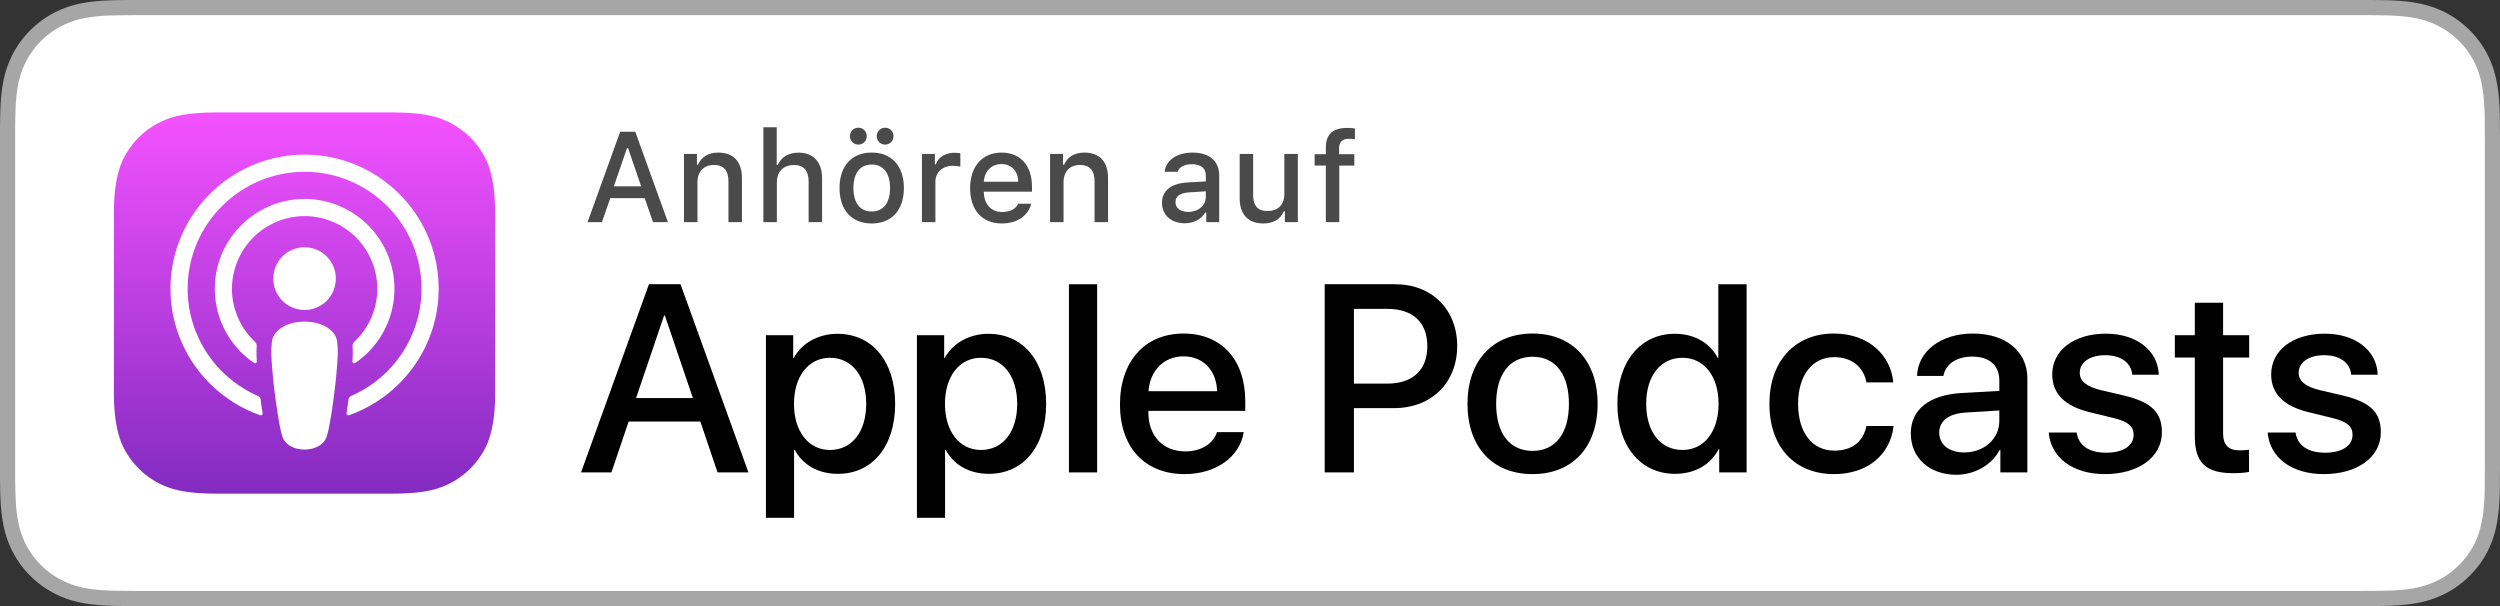 <svg xmlns="http://www.w3.org/2000/svg" width="165" height="40" viewBox="0 0 165 40"><rect x="0" y="0" width="165" height="40" fill="#333333" stroke="none"/><defs><linearGradient id="a" x1="50%" x2="50%" y1="0%" y2="100%"><stop offset="0%" stop-color="#F452FF"/><stop offset="100%" stop-color="#832BC1"/></linearGradient></defs><g fill="none" fill-rule="evenodd"><path fill="#FFF" stroke="#A6A6A6" d="M155.462.5H9.543A329.991 329.991 0 0 0 8.45.502l-.279.003-.436.006-.195.003c-.765.02-1.364.068-1.932.17a6.171 6.171 0 0 0-1.76.58 5.945 5.945 0 0 0-2.583 2.582A6.103 6.103 0 0 0 .686 5.61C.584 6.174.535 6.77.515 7.54c-.004.132-.007.269-.01.451l-.001.164-.004.29V31.551l.004.3.002.16c.002.182.005.32.009.457.02.767.069 1.362.172 1.929.112.643.3 1.219.579 1.763.282.555.649 1.058 1.088 1.489.435.438.939.805 1.493 1.086.546.28 1.117.467 1.763.583.559.1 1.144.148 1.929.17a127.836 127.836 0 0 0 2.004.013l145.92-.001a361.92 361.92 0 0 0 1.084-.002c.293 0 .6-.004.91-.01.79-.022 1.372-.07 1.926-.17a6.31 6.31 0 0 0 1.772-.584 5.793 5.793 0 0 0 1.494-1.09c.432-.425.8-.928 1.088-1.483.278-.55.465-1.129.574-1.77.102-.547.149-1.104.177-1.917a48.265 48.265 0 0 0 .004-.926l.004-.216c.003-.239.004-.43.004-.867V9.536c0-.544-.001-.784-.008-1.092a133.122 133.122 0 0 0-.003-.903c-.03-.824-.076-1.38-.18-1.936a6.106 6.106 0 0 0-.57-1.758 5.95 5.95 0 0 0-2.582-2.582 6.282 6.282 0 0 0-1.774-.582c-.56-.101-1.158-.15-1.921-.169l-.176-.002L157 .507A53.874 53.874 0 0 0 156.01.5h-.547z"/><path fill="url(#a)" d="M25.182 22.228c-.244.621-.809 1.496-1.61 2.112a5.27 5.27 0 0 1-1.77.921c-.809.24-1.804.32-3.042.32H7.437c-1.239 0-2.234-.08-3.042-.32a5.272 5.272 0 0 1-1.771-.92c-.8-.617-1.365-1.492-1.61-2.113-.492-1.252-.497-2.672-.497-3.567V7.338c0-.894.005-2.315.497-3.567.245-.62.81-1.496 1.61-2.112A5.27 5.27 0 0 1 4.395.74c.808-.24 1.803-.32 3.042-.32H18.76c1.238 0 2.233.08 3.041.32.758.224 1.31.564 1.772.92.8.617 1.365 1.491 1.61 2.113.492 1.251.497 2.672.497 3.566v11.323c0 .895-.005 2.315-.498 3.567z" transform="translate(7 7)"/><path d="M32.182 29.228c-.245.621-.809 1.496-1.61 2.112a5.27 5.27 0 0 1-1.77.921c-.809.24-1.804.32-3.042.32H14.437c-1.239 0-2.234-.08-3.042-.32a5.272 5.272 0 0 1-1.771-.92c-.8-.617-1.365-1.492-1.61-2.113-.492-1.252-.497-2.672-.497-3.567V14.338c0-.894.005-2.315.497-3.567.245-.62.81-1.496 1.61-2.112a5.27 5.27 0 0 1 1.771-.92c.808-.24 1.803-.32 3.042-.32H25.76c1.238 0 2.233.08 3.041.32.758.224 1.31.564 1.772.92.8.616 1.365 1.491 1.61 2.112.492 1.252.497 2.673.497 3.567v11.323c0 .895-.005 2.315-.498 3.567z"/><path fill="#FFF" fill-rule="nonzero" d="M21.923 21.882c-.377-.399-1.04-.654-1.823-.654-.784 0-1.447.255-1.824.654a1.157 1.157 0 0 0-.334.724c-.064.588-.028 1.094.04 1.903.066.772.19 1.8.354 2.848.115.745.21 1.147.295 1.435.139.467.657.876 1.469.876.81 0 1.33-.409 1.468-.876.086-.288.18-.69.295-1.435.163-1.048.288-2.076.353-2.847.07-.81.105-1.316.041-1.904a1.157 1.157 0 0 0-.334-.724zm-3.88-3.548a2.06 2.06 0 1 0 4.118 0 2.06 2.06 0 0 0-4.119 0zm2.033-8.127c-4.816.014-8.763 3.921-8.822 8.737-.049 3.902 2.442 7.239 5.919 8.462.084.03.17-.04.157-.129a50.475 50.475 0 0 1-.128-.907.304.304 0 0 0-.18-.24c-2.748-1.2-4.667-3.957-4.636-7.15.04-4.19 3.462-7.606 7.652-7.64 4.284-.035 7.78 3.44 7.78 7.716 0 3.161-1.91 5.884-4.638 7.075a.304.304 0 0 0-.179.24c-.04.3-.082.603-.128.906a.118.118 0 0 0 .157.129c3.444-1.211 5.92-4.497 5.92-8.35 0-4.888-3.983-8.863-8.874-8.849zm-.16 4.06a4.8 4.8 0 0 1 4.985 4.792c0 1.376-.583 2.62-1.515 3.495a.367.367 0 0 0-.116.288c.019.329.012.649-.01 1.01a.117.117 0 0 0 .182.104 5.926 5.926 0 0 0 2.591-4.897 5.934 5.934 0 0 0-6.162-5.924c-3.136.122-5.653 2.708-5.693 5.846a5.925 5.925 0 0 0 2.592 4.975.116.116 0 0 0 .181-.103 8.483 8.483 0 0 1-.01-1.011.367.367 0 0 0-.115-.288 4.783 4.783 0 0 1-1.514-3.624 4.809 4.809 0 0 1 4.604-4.663z"/><g fill="#000"><path fill-rule="nonzero" d="M46.223 27.822H41.49l-1.137 3.357h-2.005l4.483-12.42h2.083l4.484 12.42h-2.04l-1.135-3.357zm-4.243-1.549h3.752l-1.85-5.448h-.052l-1.85 5.448zM59.08 26.652c0 2.814-1.506 4.621-3.778 4.621-1.29 0-2.314-.577-2.849-1.584h-.043v4.485h-1.858V22.125h1.799v1.506h.034c.517-.972 1.618-1.6 2.883-1.6 2.298 0 3.812 1.816 3.812 4.621zm-1.91 0c0-1.833-.947-3.038-2.392-3.038-1.42 0-2.375 1.23-2.375 3.038 0 1.824.955 3.046 2.375 3.046 1.445 0 2.392-1.196 2.392-3.046zM69.045 26.652c0 2.814-1.506 4.621-3.778 4.621-1.29 0-2.315-.577-2.849-1.584h-.043v4.485h-1.858V22.125h1.799v1.506h.034c.516-.972 1.618-1.6 2.883-1.6 2.298 0 3.812 1.816 3.812 4.621zm-1.91 0c0-1.833-.947-3.038-2.393-3.038-1.42 0-2.375 1.23-2.375 3.038 0 1.824.956 3.046 2.375 3.046 1.446 0 2.393-1.196 2.393-3.046z"/><path d="M70.55 18.76h1.86v12.419h-1.86z"/><path fill-rule="nonzero" d="M82.085 28.52c-.25 1.643-1.85 2.771-3.898 2.771-2.634 0-4.269-1.765-4.269-4.596 0-2.84 1.644-4.681 4.19-4.681 2.506 0 4.08 1.72 4.08 4.466v.636h-6.394v.113c0 1.548.973 2.564 2.436 2.564 1.032 0 1.842-.49 2.09-1.273h1.765zm-6.282-2.703h4.526c-.043-1.385-.93-2.298-2.22-2.298-1.282 0-2.211.93-2.306 2.298zM92.087 18.76c2.41 0 4.088 1.66 4.088 4.08 0 2.427-1.713 4.096-4.148 4.096h-2.668v4.243H87.43v-12.42h4.656zm-2.728 6.558h2.212c1.677 0 2.632-.904 2.632-2.47 0-1.566-.955-2.462-2.624-2.462h-2.22v4.932zM96.854 26.652c0-2.848 1.678-4.638 4.294-4.638 2.625 0 4.295 1.79 4.295 4.638 0 2.857-1.661 4.639-4.295 4.639-2.633 0-4.294-1.782-4.294-4.639zm6.695 0c0-1.954-.895-3.107-2.401-3.107-1.506 0-2.402 1.162-2.402 3.107 0 1.962.896 3.107 2.402 3.107 1.506 0 2.401-1.145 2.401-3.107zM106.747 26.652c0-2.797 1.54-4.622 3.787-4.622 1.3 0 2.324.603 2.84 1.6h.035v-4.87h1.867v12.419h-1.808v-1.54h-.034c-.533 1.032-1.566 1.634-2.883 1.634-2.264 0-3.804-1.824-3.804-4.62zm1.902 0c0 1.859.947 3.046 2.392 3.046 1.429 0 2.384-1.205 2.384-3.046 0-1.825-.955-3.038-2.384-3.038-1.445 0-2.392 1.196-2.392 3.038z"/><path d="M123.184 25.24c-.163-.955-.912-1.669-2.134-1.669-1.429 0-2.376 1.197-2.376 3.081 0 1.928.956 3.09 2.393 3.09 1.153 0 1.91-.577 2.117-1.627h1.79c-.206 1.902-1.73 3.176-3.924 3.176-2.582 0-4.269-1.764-4.269-4.639 0-2.814 1.687-4.638 4.251-4.638 2.324 0 3.77 1.463 3.925 3.226h-1.773z"/><path fill-rule="nonzero" d="M126.113 28.605c0-1.582 1.213-2.539 3.364-2.668l2.478-.137v-.689c0-1.007-.662-1.575-1.789-1.575-1.033 0-1.756.491-1.902 1.274h-1.738c.052-1.635 1.574-2.796 3.691-2.796 2.16 0 3.589 1.178 3.589 2.96v6.205h-1.781v-1.49h-.043c-.526 1.007-1.67 1.645-2.858 1.645-1.772 0-3.011-1.102-3.011-2.729zm5.842-.817v-.697l-2.228.138c-1.11.069-1.738.55-1.738 1.325 0 .792.654 1.308 1.652 1.308 1.3 0 2.314-.895 2.314-2.074z"/><path d="M138.993 22.023c2.006 0 3.443 1.109 3.486 2.71h-1.747c-.077-.8-.757-1.29-1.79-1.29-1.007 0-1.678.463-1.678 1.17 0 .541.447.903 1.386 1.135l1.523.354c1.824.438 2.513 1.109 2.513 2.435 0 1.635-1.549 2.754-3.76 2.754-2.136 0-3.572-1.094-3.71-2.746h1.841c.13.869.826 1.334 1.954 1.334 1.11 0 1.808-.456 1.808-1.179 0-.56-.345-.86-1.291-1.101l-1.619-.396c-1.635-.396-2.461-1.231-2.461-2.487 0-1.6 1.437-2.693 3.545-2.693zM146.724 19.982v2.143h1.722v1.472h-1.722v4.99c0 .776.345 1.138 1.102 1.138.189 0 .49-.027.61-.043v1.462c-.205.052-.618.086-1.031.086-1.833 0-2.548-.688-2.548-2.444v-5.19h-1.317v-1.471h1.317v-2.143h1.867zM153.443 22.023c2.006 0 3.442 1.109 3.485 2.71h-1.747c-.077-.8-.757-1.29-1.79-1.29-1.007 0-1.678.463-1.678 1.17 0 .541.448.903 1.386 1.135l1.523.354c1.825.438 2.513 1.109 2.513 2.435 0 1.635-1.549 2.754-3.76 2.754-2.135 0-3.572-1.094-3.71-2.746h1.841c.13.869.826 1.334 1.954 1.334 1.11 0 1.808-.456 1.808-1.179 0-.56-.345-.86-1.291-1.101l-1.618-.396c-1.636-.396-2.462-1.231-2.462-2.487 0-1.6 1.437-2.693 3.546-2.693z"/></g><g fill="#4A4A4A"><path fill-rule="nonzero" d="M42.553 13.077h-2.275l-.55 1.584h-.95l2.153-5.967h.997l2.154 5.967h-.984l-.545-1.584zm-2.039-.777h1.803l-.865-2.523h-.07l-.868 2.523z"/><path d="M45.142 10.158h.856v.716h.067c.219-.501.665-.803 1.344-.803 1.005 0 1.559.604 1.559 1.675v2.915h-.89V11.97c0-.723-.314-1.083-.971-1.083-.658 0-1.075.438-1.075 1.14v2.635h-.89v-4.503zM50.384 8.4h.88v2.482h.07c.22-.505.695-.807 1.373-.807.96 0 1.551.608 1.551 1.679v2.907h-.889v-2.688c0-.72-.335-1.083-.963-1.083-.728 0-1.133.46-1.133 1.141v2.63h-.89v-6.26z"/><path fill-rule="nonzero" d="M55.41 12.408c0-1.452.81-2.337 2.125-2.337 1.31 0 2.121.885 2.121 2.337 0 1.46-.806 2.34-2.121 2.34-1.32 0-2.125-.88-2.125-2.34zm.69-3.42c0-.315.24-.558.554-.558.31 0 .55.243.55.558 0 .314-.24.554-.55.554a.544.544 0 0 1-.554-.554zm2.643 3.42c0-.976-.439-1.547-1.208-1.547-.773 0-1.207.57-1.207 1.547 0 .984.434 1.55 1.207 1.55.769 0 1.208-.57 1.208-1.55zm-.877-3.42a.55.55 0 0 1 .554-.558c.31 0 .55.243.55.558 0 .314-.24.554-.55.554a.547.547 0 0 1-.554-.554z"/><path d="M60.848 10.158h.856v.69h.067c.128-.442.628-.764 1.215-.764.132 0 .302.012.397.037v.877a2.435 2.435 0 0 0-.496-.054c-.674 0-1.15.426-1.15 1.059v2.658h-.889v-4.503z"/><path fill-rule="nonzero" d="M68.058 13.445c-.202.807-.922 1.303-1.951 1.303-1.29 0-2.08-.885-2.08-2.324 0-1.44.806-2.353 2.075-2.353 1.253 0 2.01.856 2.01 2.27v.31h-3.18v.05c.03.79.488 1.29 1.2 1.29.537 0 .905-.194 1.07-.546h.856zm-3.126-1.45h2.274c-.02-.708-.45-1.167-1.108-1.167-.657 0-1.116.463-1.166 1.166z"/><path d="M69.305 10.158h.856v.716h.066c.22-.501.666-.803 1.344-.803 1.005 0 1.56.604 1.56 1.675v2.915h-.89V11.97c0-.723-.314-1.083-.972-1.083-.657 0-1.075.438-1.075 1.14v2.635h-.889v-4.503z"/><path fill-rule="nonzero" d="M76.69 13.388c0-.81.604-1.278 1.675-1.345l1.22-.07v-.389c0-.475-.315-.744-.923-.744-.496 0-.839.182-.939.5h-.86c.091-.773.82-1.269 1.84-1.269 1.13 0 1.766.562 1.766 1.514v3.076h-.856v-.632h-.07c-.269.45-.761.707-1.352.707-.868 0-1.501-.526-1.501-1.348zm2.894-.385v-.377l-1.1.07c-.62.042-.901.253-.901.65 0 .405.351.641.835.641.67 0 1.166-.426 1.166-.984z"/><path d="M85.656 14.661h-.855v-.715h-.07c-.22.513-.68.802-1.361.802-.997 0-1.551-.608-1.551-1.666v-2.924h.889v2.692c0 .728.294 1.075.947 1.075.72 0 1.112-.426 1.112-1.133v-2.634h.89v4.503zM87.506 10.927h-.74v-.748h.74V9.74c0-.918.5-1.298 1.438-1.298.174 0 .307.012.48.041v.711a2.353 2.353 0 0 0-.393-.032c-.426 0-.65.194-.65.636v.38h1.006v.75h-.993v3.733h-.888v-3.734z"/></g></g></svg>